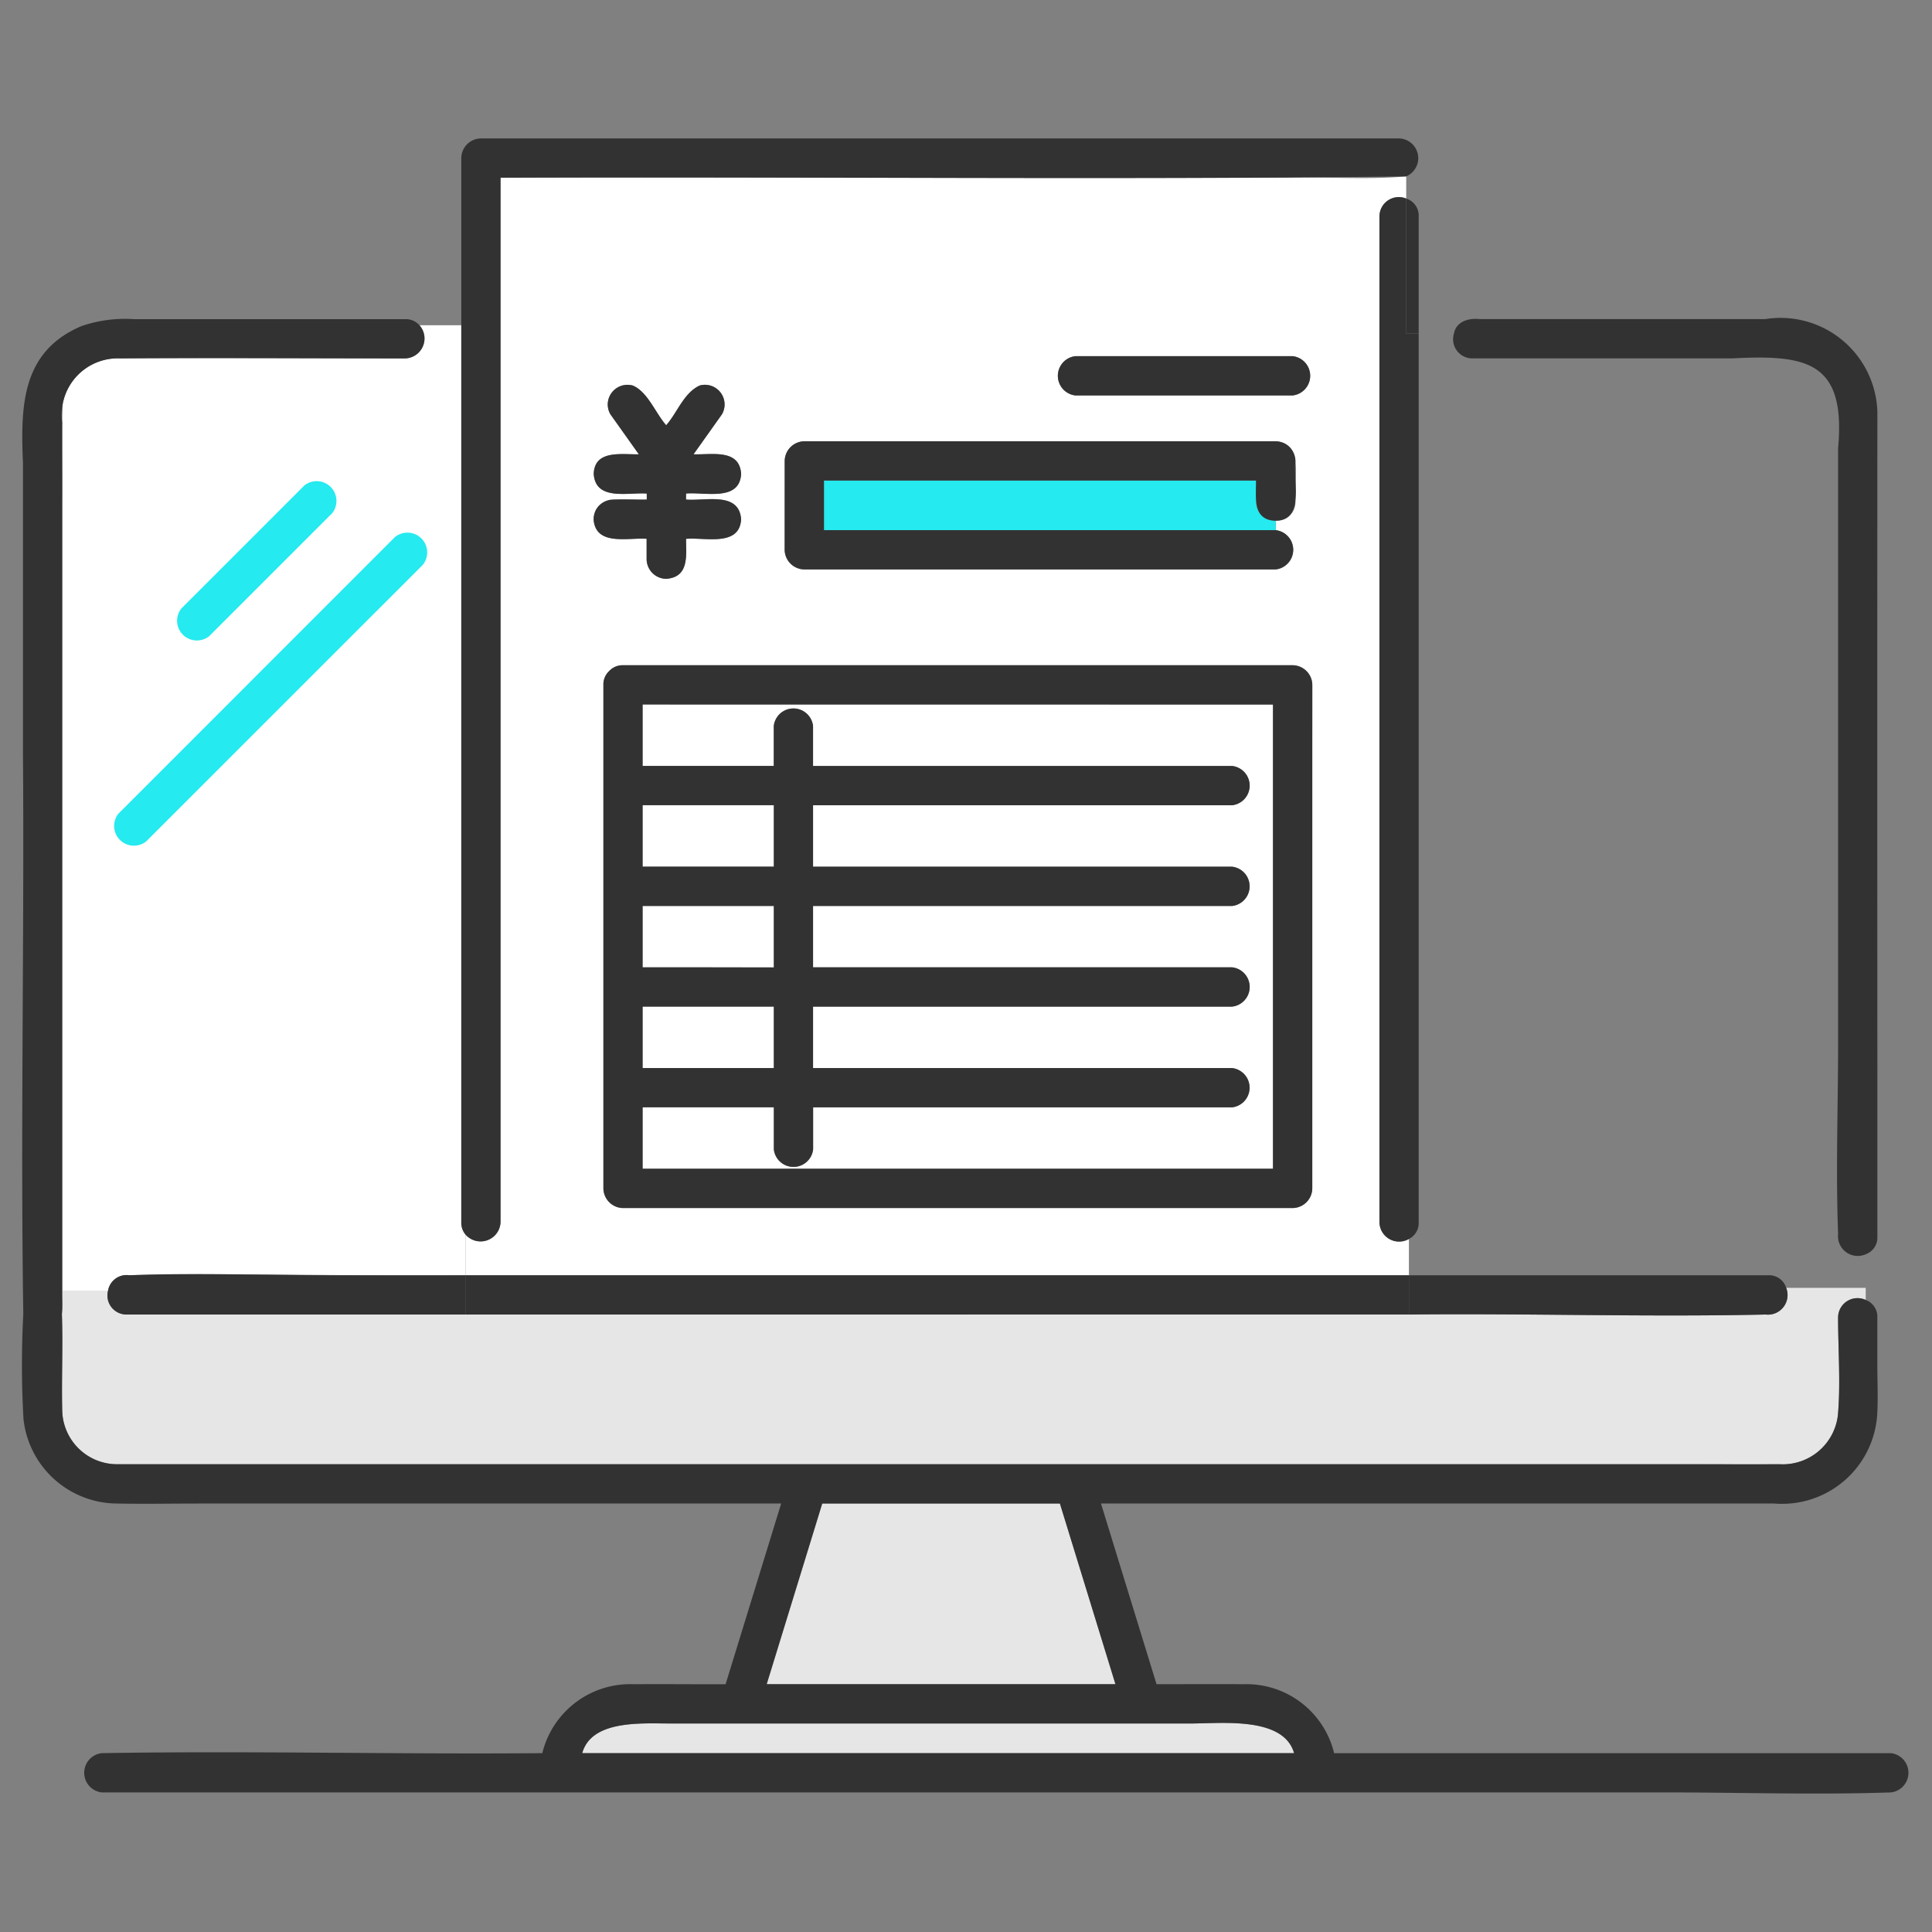 <svg xmlns="http://www.w3.org/2000/svg" xmlns:xlink="http://www.w3.org/1999/xlink" width="88" height="88" viewBox="0 0 88 88">
  <rect x="0" y="0" width="88" height="88" fill="#808080" stroke="none"/>
  <defs>
    <clipPath id="clip-path">
      <rect id="長方形_12730" data-name="長方形 12730" width="86.004" height="75.39" fill="none"/>
    </clipPath>
  </defs>
  <g id="グループ_17637" data-name="グループ 17637" transform="translate(-168 -111)">
    <g id="グループ_17636" data-name="グループ 17636" transform="translate(-372 -4814)">
      <rect id="長方形_7686" data-name="長方形 7686" width="88" height="88" transform="translate(540 4925)" fill="none"/>
      <g id="グループ_17788" data-name="グループ 17788" transform="translate(540.996 4931.305)">
        <rect id="長方形_12727" data-name="長方形 12727" width="5.975" height="2.798" transform="translate(28.274 39.544)" fill="#fff"/>
        <g id="グループ_17787" data-name="グループ 17787" transform="translate(0 0)">
          <g id="グループ_17786" data-name="グループ 17786" clip-path="url(#clip-path)">
            <path id="パス_34298" data-name="パス 34298" d="M61.693,85.395h.446c-.484-1.686-3.318-1.351-4.7-1.351H33.755c-1.31,0-3.616-.182-4.043,1.351Z" transform="translate(-4.189 -11.845)" fill="#e6e6e6"/>
            <path id="パス_34299" data-name="パス 34299" d="M55.38,80.614l-2.53-8.231H42.024q-1.265,4.116-2.531,8.231Z" transform="translate(-5.568 -10.205)" fill="#e6e6e6"/>
            <rect id="長方形_12728" data-name="長方形 12728" width="5.975" height="2.798" transform="translate(28.274 34.958)" fill="#fff"/>
            <path id="パス_34300" data-name="パス 34300" d="M60.879,2.073H25.121V49.656a.909.909,0,0,1-1.6.548v1.861H66.494V50.414a.9.9,0,0,1-1.339-.759V3.834a.883.883,0,0,1,1.216-.812V2.014c-1.808.159-3.668.009-5.491.059M51.3,10.2H61.2a.9.9,0,0,1,0,1.788H51.3a.9.9,0,0,1,0-1.788M38.062,14.973a.908.908,0,0,1,.9-.894h21.47c1.356.1.777,1.845.894,2.753a.845.845,0,0,1-.894.864v.434a.9.9,0,0,1,0,1.788H38.957a.907.907,0,0,1-.9-.894Zm-8.7,2.653c.058-1.24,1.583-.83,2.416-.894v-.274c-.848-.064-2.331.349-2.416-.894.034-1.114,1.285-.877,2.055-.894L30.125,12.85a.878.878,0,0,1-.09-.689.9.9,0,0,1,1.1-.625c.681.275,1.042,1.262,1.528,1.811.513-.582.8-1.477,1.529-1.811A.895.895,0,0,1,35.2,12.85l-1.293,1.819c.815.036,2.09-.274,2.167.894-.069,1.275-1.656.815-2.509.894v.274c.868.078,2.415-.382,2.509.894-.069,1.275-1.656.815-2.509.9.007.773.143,1.74-.9,1.82a.9.9,0,0,1-.894-.9v-.925c-.848-.064-2.331.349-2.416-.9M62.09,28.034V48.107a.907.907,0,0,1-.894.9h-30.5a.908.908,0,0,1-.894-.9V25.174a.825.825,0,0,1,.242-.609.17.17,0,0,1,.017-.018.316.316,0,0,1,.03-.028.824.824,0,0,1,.6-.24H61.2a.908.908,0,0,1,.894.9Z" transform="translate(-3.316 -0.284)" fill="#fff"/>
            <path id="パス_34301" data-name="パス 34301" d="M17.765,11.416c-4.329,0-8.661-.031-12.99,0a2.528,2.528,0,0,0-2.613,2.1c-.062,1.476,0,2.963-.022,4.442v35.92H4.226a.858.858,0,0,1,.969-.7c5.1-.124,10.207.058,15.307,0V51.316a.837.837,0,0,1-.186-.547V9.907h-1.9a.908.908,0,0,1-.649,1.509" transform="translate(-0.301 -1.397)" fill="#fff"/>
            <path id="パス_34302" data-name="パス 34302" d="M80.662,60.947a.894.894,0,0,1-.938,1.216c-5.411.12-10.834-.058-16.247,0v0H20.5v0H5.068a.867.867,0,0,1-.843-1.092H2.138c-.009.356.021.717-.015,1.07.052,1.456-.018,2.92.015,4.378A2.5,2.5,0,0,0,4.6,68.981H76.23c1.374,0,2.749.008,4.123,0a2.53,2.53,0,0,0,2.667-2.258c.124-1.458.006-2.967.006-4.431a.886.886,0,0,1,1.258-.794v-.551Z" transform="translate(-0.299 -8.593)" fill="#e6e6e6"/>
            <path id="パス_34303" data-name="パス 34303" d="M32.914,31.981v.832h5.975V30.991a.9.9,0,0,1,1.788,0v1.823H59.764a.9.9,0,0,1,0,1.788H40.678v2.8H59.764a.9.9,0,0,1,0,1.789H40.678v2.8H59.764a.9.9,0,0,1,0,1.789H40.678v2.8H59.764a.9.9,0,0,1,0,1.788H40.678v1.918a.9.9,0,0,1-1.788,0V48.363H32.914v2.8H61.626V30.016H32.914Z" transform="translate(-4.64 -4.232)" fill="#fff"/>
            <rect id="長方形_12729" data-name="長方形 12729" width="5.975" height="2.798" transform="translate(28.274 30.371)" fill="#fff"/>
            <path id="パス_34304" data-name="パス 34304" d="M95.214,13.726A4.414,4.414,0,0,0,90.1,9.577H77.121c-.542-.062-1.088.117-1.188.651h0a.872.872,0,0,0,.832,1.137H88.605c3.415-.18,5.182.15,4.823,4.092v27.1c0,2.889-.109,5.8,0,8.69a.9.9,0,0,0,1.258.924v0a.81.81,0,0,0,.531-.794V43.93q-.009-15.1,0-30.2" transform="translate(-10.701 -1.346)" fill="#323232"/>
            <path id="パス_34305" data-name="パス 34305" d="M85.14,74.9H59.771a4.107,4.107,0,0,0-4.11-3.141c-1.325-.007-2.652,0-3.978,0l-2.531-8.231H79.8a4.344,4.344,0,0,0,4.708-4.047c.045-.745.006-1.5.006-2.244V55.051a.81.81,0,0,0-.53-.794v0a.885.885,0,0,0-1.258.794c0,1.463.118,2.973-.006,4.431a2.531,2.531,0,0,1-2.667,2.258c-1.374.007-2.749,0-4.123,0H4.3a2.5,2.5,0,0,1-2.463-2.463c-.034-1.458.037-2.922-.015-4.378.036-.352.006-.715.015-1.07h0V14.284a2.559,2.559,0,0,1,2.635-2.913c4.194-.03,8.388,0,12.583,0h.406a.908.908,0,0,0,.649-1.508h0a.824.824,0,0,0-.649-.28H5.105A6.12,6.12,0,0,0,2.713,9.9C-.031,11.064-.057,13.571.05,16.147v13.2C.115,37.861-.065,46.388.065,54.9a43.562,43.562,0,0,0,.009,4.784,4.313,4.313,0,0,0,4.3,3.846c1.228.024,2.458,0,3.685,0H34.585L32.054,71.76c-1.4.006-2.8-.011-4.195,0A4.12,4.12,0,0,0,23.705,74.9c-6.688.058-13.384-.114-20.069,0a.9.9,0,0,0,0,1.788H75.1c3.337.005,6.7.113,10.035,0a.9.9,0,0,0,0-1.788m-49-10.328.32-1.044H47.281l2.531,8.231H33.925l2.21-7.187M57.5,74.9H25.523c.426-1.533,2.733-1.351,4.043-1.351H53.249c1.384,0,4.218-.335,4.7,1.351Z" transform="translate(0 -1.351)" fill="#323232"/>
            <path id="パス_34306" data-name="パス 34306" d="M73.2,9.323v0h0V3.179a.882.882,0,0,0-1.216.811V49.813a.894.894,0,0,0,1.339.758v0a.807.807,0,0,0,.449-.758V9.323Z" transform="translate(-10.149 -0.441)" fill="#323232"/>
            <path id="パス_34307" data-name="パス 34307" d="M73.4,3.188V9.332h.573V4a.815.815,0,0,0-.573-.812" transform="translate(-10.349 -0.45)" fill="#323232"/>
            <path id="パス_34308" data-name="パス 34308" d="M66.018,0H24.2A.907.907,0,0,0,23.3.894V8.511h0V49.372a.841.841,0,0,0,.186.548v0a.909.909,0,0,0,1.6-.548V1.789c13.744-.058,27.519.111,41.249-.059v0A.9.9,0,0,0,66.018,0" transform="translate(-3.285 0)" fill="#323232"/>
            <path id="パス_34309" data-name="パス 34309" d="M31.827,18.289h-.61a.9.9,0,0,0-.9.894c.085,1.244,1.567.831,2.416.894V21a.905.905,0,0,0,.9.9c1.038-.082.9-1.047.894-1.821.851-.078,2.442.38,2.51-.894-.1-1.276-1.642-.815-2.51-.894v-.274c.851-.078,2.442.38,2.51-.894-.069-1.16-1.361-.862-2.168-.894l1.293-1.819a.895.895,0,0,0-1.01-1.314c-.729.334-1.015,1.228-1.529,1.811-.485-.55-.847-1.535-1.528-1.811a.9.9,0,0,0-1.1.625.883.883,0,0,0,.09.69l1.293,1.819c-.774.02-2.015-.226-2.055.894.085,1.243,1.567.831,2.416.894v.274Z" transform="translate(-4.275 -1.841)" fill="#323232"/>
            <path id="パス_34310" data-name="パス 34310" d="M64.389,13.336h1.226a.9.9,0,0,0,0-1.789H55.723a.9.9,0,0,0,0,1.789Z" transform="translate(-7.734 -1.628)" fill="#323232"/>
            <path id="パス_34311" data-name="パス 34311" d="M31.726,27.934a.823.823,0,0,0-.6.239c-.011.009-.02.019-.03.028a.17.17,0,0,0-.017.018.825.825,0,0,0-.242.609V51.762a.908.908,0,0,0,.894.894h30.5a.907.907,0,0,0,.894-.894V28.828a.907.907,0,0,0-.894-.894Zm3.427,18.347H32.62v-2.8H38.6v2.8Zm0-4.587H32.62V38.9H38.6v2.8Zm0-4.586H32.62v-2.8H38.6v2.8Zm23.3-7.385h2.881V50.867H32.62v-2.8H38.6v1.918a.9.9,0,0,0,1.788,0V48.069H59.472a.9.9,0,0,0,0-1.788H40.384v-2.8H59.472a.9.9,0,0,0,0-1.789H40.384V38.9H59.472a.9.9,0,0,0,0-1.788H40.384v-2.8H59.472a.9.9,0,0,0,0-1.789H40.384V30.7a.9.9,0,0,0-1.788,0V32.52H32.62v-2.8Z" transform="translate(-4.347 -3.938)" fill="#323232"/>
            <path id="パス_34312" data-name="パス 34312" d="M62.213,19.106v-.964H42.531V20.4H63.107V19.97a.846.846,0,0,1-.894-.864" transform="translate(-5.996 -2.558)" fill="#25eaef"/>
            <path id="パス_34313" data-name="パス 34313" d="M41.343,16.059a.907.907,0,0,0-.894.894V21a.907.907,0,0,0,.894.894h21.47a.9.9,0,0,0,0-1.788H42.237V17.847H61.919c0,.8-.164,1.807.894,1.829,1.347-.014.783-1.834.9-2.723a.907.907,0,0,0-.9-.894Z" transform="translate(-5.703 -2.264)" fill="#323232"/>
            <path id="パス_34314" data-name="パス 34314" d="M14.608,60.271c-3.016,0-6.058-.117-9.072,0a.856.856,0,0,0-.969.7h0A.867.867,0,0,0,5.41,62.06H20.843V60.271Z" transform="translate(-0.641 -8.49)" fill="#323232"/>
            <path id="パス_34315" data-name="パス 34315" d="M57.568,60.28H23.517v1.788H66.493V60.28Z" transform="translate(-3.315 -8.499)" fill="#323232"/>
            <path id="パス_34316" data-name="パス 34316" d="M89.153,60.853h1.579a.814.814,0,0,0-.813-.574H73.547v1.789c5.414-.058,10.836.12,16.247,0a.894.894,0,0,0,.937-1.216Z" transform="translate(-10.369 -8.498)" fill="#323232"/>
            <path id="パス_34317" data-name="パス 34317" d="M14.016,18.361l-5.6,5.6a.9.9,0,0,0,1.265,1.264l5.6-5.6a.9.9,0,0,0-1.265-1.265" transform="translate(-1.15 -2.552)" fill="#25eaef"/>
            <path id="パス_34318" data-name="パス 34318" d="M17.668,21.1,5.077,33.694a.9.9,0,0,0,1.265,1.264L18.934,22.368A.9.9,0,0,0,17.668,21.1" transform="translate(-0.679 -2.938)" fill="#25eaef"/>
          </g>
        </g>
      </g>
    </g>
  </g>
</svg>
